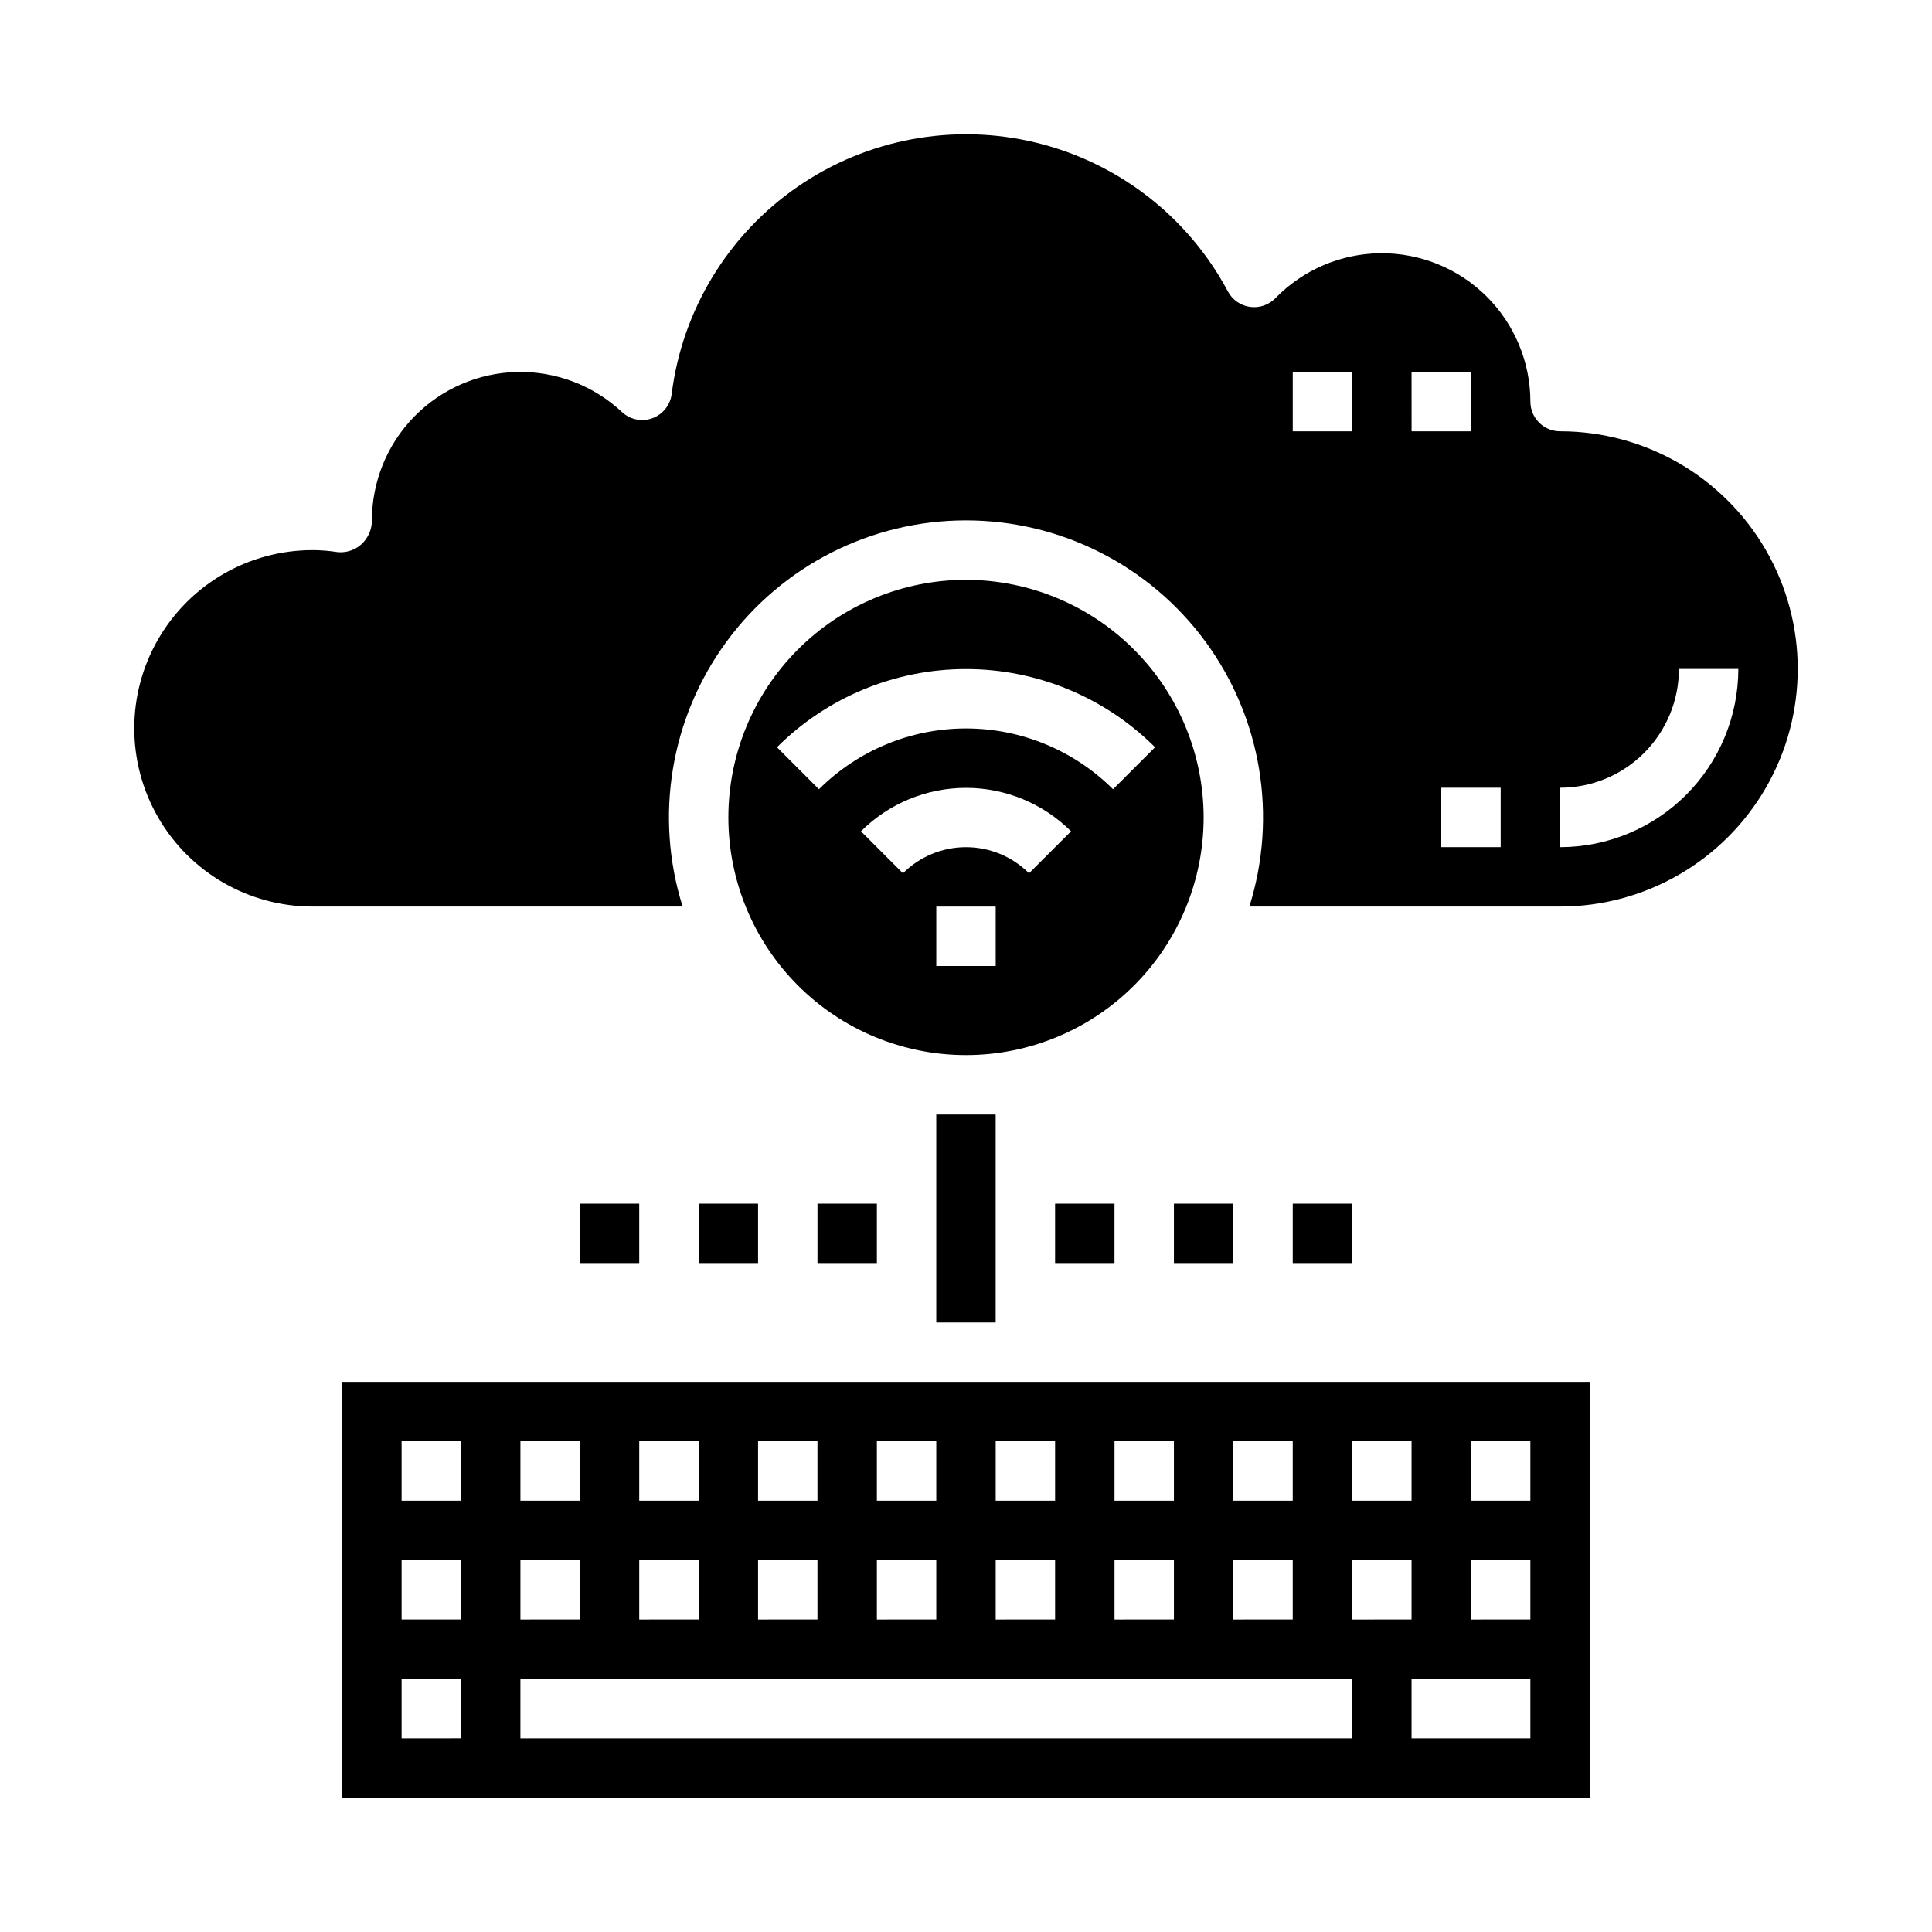 <?xml version="1.0" encoding="UTF-8"?>
<!-- Uploaded to: SVG Repo, www.svgrepo.com, Generator: SVG Repo Mixer Tools -->
<svg fill="#000000" width="800px" height="800px" version="1.1" viewBox="144 144 512 512" xmlns="http://www.w3.org/2000/svg">
 <g>
  <path d="m400 297.66c-16.703 0-32.723 6.633-44.531 18.445-11.812 11.809-18.445 27.828-18.445 44.527 0 16.703 6.633 32.723 18.445 44.531 11.809 11.812 27.828 18.445 44.531 18.445 16.699 0 32.719-6.633 44.531-18.445 11.809-11.809 18.445-27.828 18.445-44.531-0.02-16.695-6.66-32.703-18.469-44.508-11.805-11.809-27.812-18.449-44.508-18.465zm7.871 102.34h-15.746v-15.746h15.742zm8.832-24.57c-4.43-4.434-10.438-6.922-16.703-6.922s-12.277 2.488-16.707 6.922l-11.133-11.133 0.004 0.004c7.391-7.371 17.398-11.508 27.836-11.508 10.434 0 20.445 4.137 27.836 11.508zm22.262-22.27c-10.344-10.316-24.355-16.113-38.965-16.113s-28.625 5.797-38.969 16.113l-11.133-11.133h0.004c13.293-13.27 31.312-20.719 50.098-20.719 18.781 0 36.801 7.449 50.098 20.719z"/>
  <path d="m557.44 258.3c-4.348 0-7.871-3.523-7.871-7.871-0.012-10.496-4.215-20.551-11.672-27.934-7.461-7.383-17.562-11.48-28.055-11.383-10.496 0.098-20.52 4.387-27.84 11.906-1.75 1.805-4.258 2.664-6.75 2.312-2.488-0.352-4.66-1.871-5.844-4.09-10.535-19.777-29.012-34.121-50.785-39.422-21.773-5.305-44.773-1.066-63.223 11.652-18.453 12.715-30.602 32.699-33.395 54.934-0.363 2.934-2.336 5.414-5.113 6.43-2.773 1.012-5.883 0.387-8.051-1.621-7.508-7.039-17.473-10.855-27.762-10.637s-20.082 4.461-27.285 11.812c-7.199 7.356-11.23 17.234-11.234 27.527 0 2.391-1 4.676-2.754 6.297-1.711 1.555-3.996 2.32-6.301 2.109-2.211-0.352-4.449-0.531-6.691-0.535-16.871 0-32.465 9.004-40.902 23.617s-8.438 32.617 0 47.23c8.438 14.617 24.031 23.617 40.902 23.617h98.094c-7.523-23.914-3.207-49.98 11.621-70.191 14.832-20.215 38.402-32.152 63.473-32.152 25.066 0 48.637 11.938 63.469 32.152 14.828 20.211 19.145 46.277 11.621 70.191h82.348c22.5 0 43.289-12.004 54.539-31.488s11.25-43.492 0-62.977c-11.25-19.484-32.039-31.488-54.539-31.488zm-55.105 0h-15.742v-15.742h15.742zm15.742-15.742h15.742v15.742h-15.738zm23.617 125.95h-15.742v-15.746h15.742zm15.742 0 0.004-15.746c8.352 0 16.363-3.316 22.266-9.223 5.906-5.906 9.223-13.914 9.223-22.266h15.746c-0.012 12.523-4.992 24.531-13.848 33.387-8.855 8.855-20.863 13.832-33.387 13.848z"/>
  <path d="m392.12 439.36h15.742v55.105h-15.742z"/>
  <path d="m423.61 462.98h15.742v15.742h-15.742z"/>
  <path d="m455.1 462.98h15.742v15.742h-15.742z"/>
  <path d="m486.59 462.98h15.742v15.742h-15.742z"/>
  <path d="m360.64 462.98h15.742v15.742h-15.742z"/>
  <path d="m329.15 462.98h15.742v15.742h-15.742z"/>
  <path d="m297.66 462.98h15.742v15.742h-15.742z"/>
  <path d="m565.31 510.21h-330.62v110.21h330.62zm-62.977 15.742h15.742v15.742l-15.742 0.004zm-31.488 0h15.742v15.742l-15.742 0.004zm0 31.488h15.742v15.742l-15.742 0.004zm-31.488-31.488h15.742v15.742l-15.742 0.004zm0 31.488h15.742v15.742l-15.742 0.004zm-31.488-31.488h15.742v15.742l-15.742 0.004zm0 31.488h15.742v15.742l-15.742 0.004zm-31.488-31.488h15.742v15.742l-15.742 0.004zm0 31.488h15.742v15.742l-15.742 0.004zm-31.488-31.488h15.742v15.742l-15.742 0.004zm0 31.488h15.742v15.742l-15.742 0.004zm-31.488-31.488h15.742v15.742l-15.742 0.004zm0 31.488h15.742v15.742l-15.742 0.004zm-31.488-31.488h15.742v15.742l-15.742 0.004zm0 31.488h15.742v15.742l-15.742 0.004zm-15.742 47.23-15.746 0.004v-15.746h15.742zm0-31.488-15.746 0.004v-15.746h15.742zm0-31.488-15.746 0.004v-15.746h15.742zm236.16 62.977-220.42 0.004v-15.746h220.42zm0-47.23h15.742v15.742l-15.742 0.004zm47.23 47.23-31.488 0.004v-15.746h31.488zm0-31.488-15.742 0.004v-15.746h15.742zm0-31.488-15.742 0.004v-15.746h15.742z"/>
 </g>
</svg>